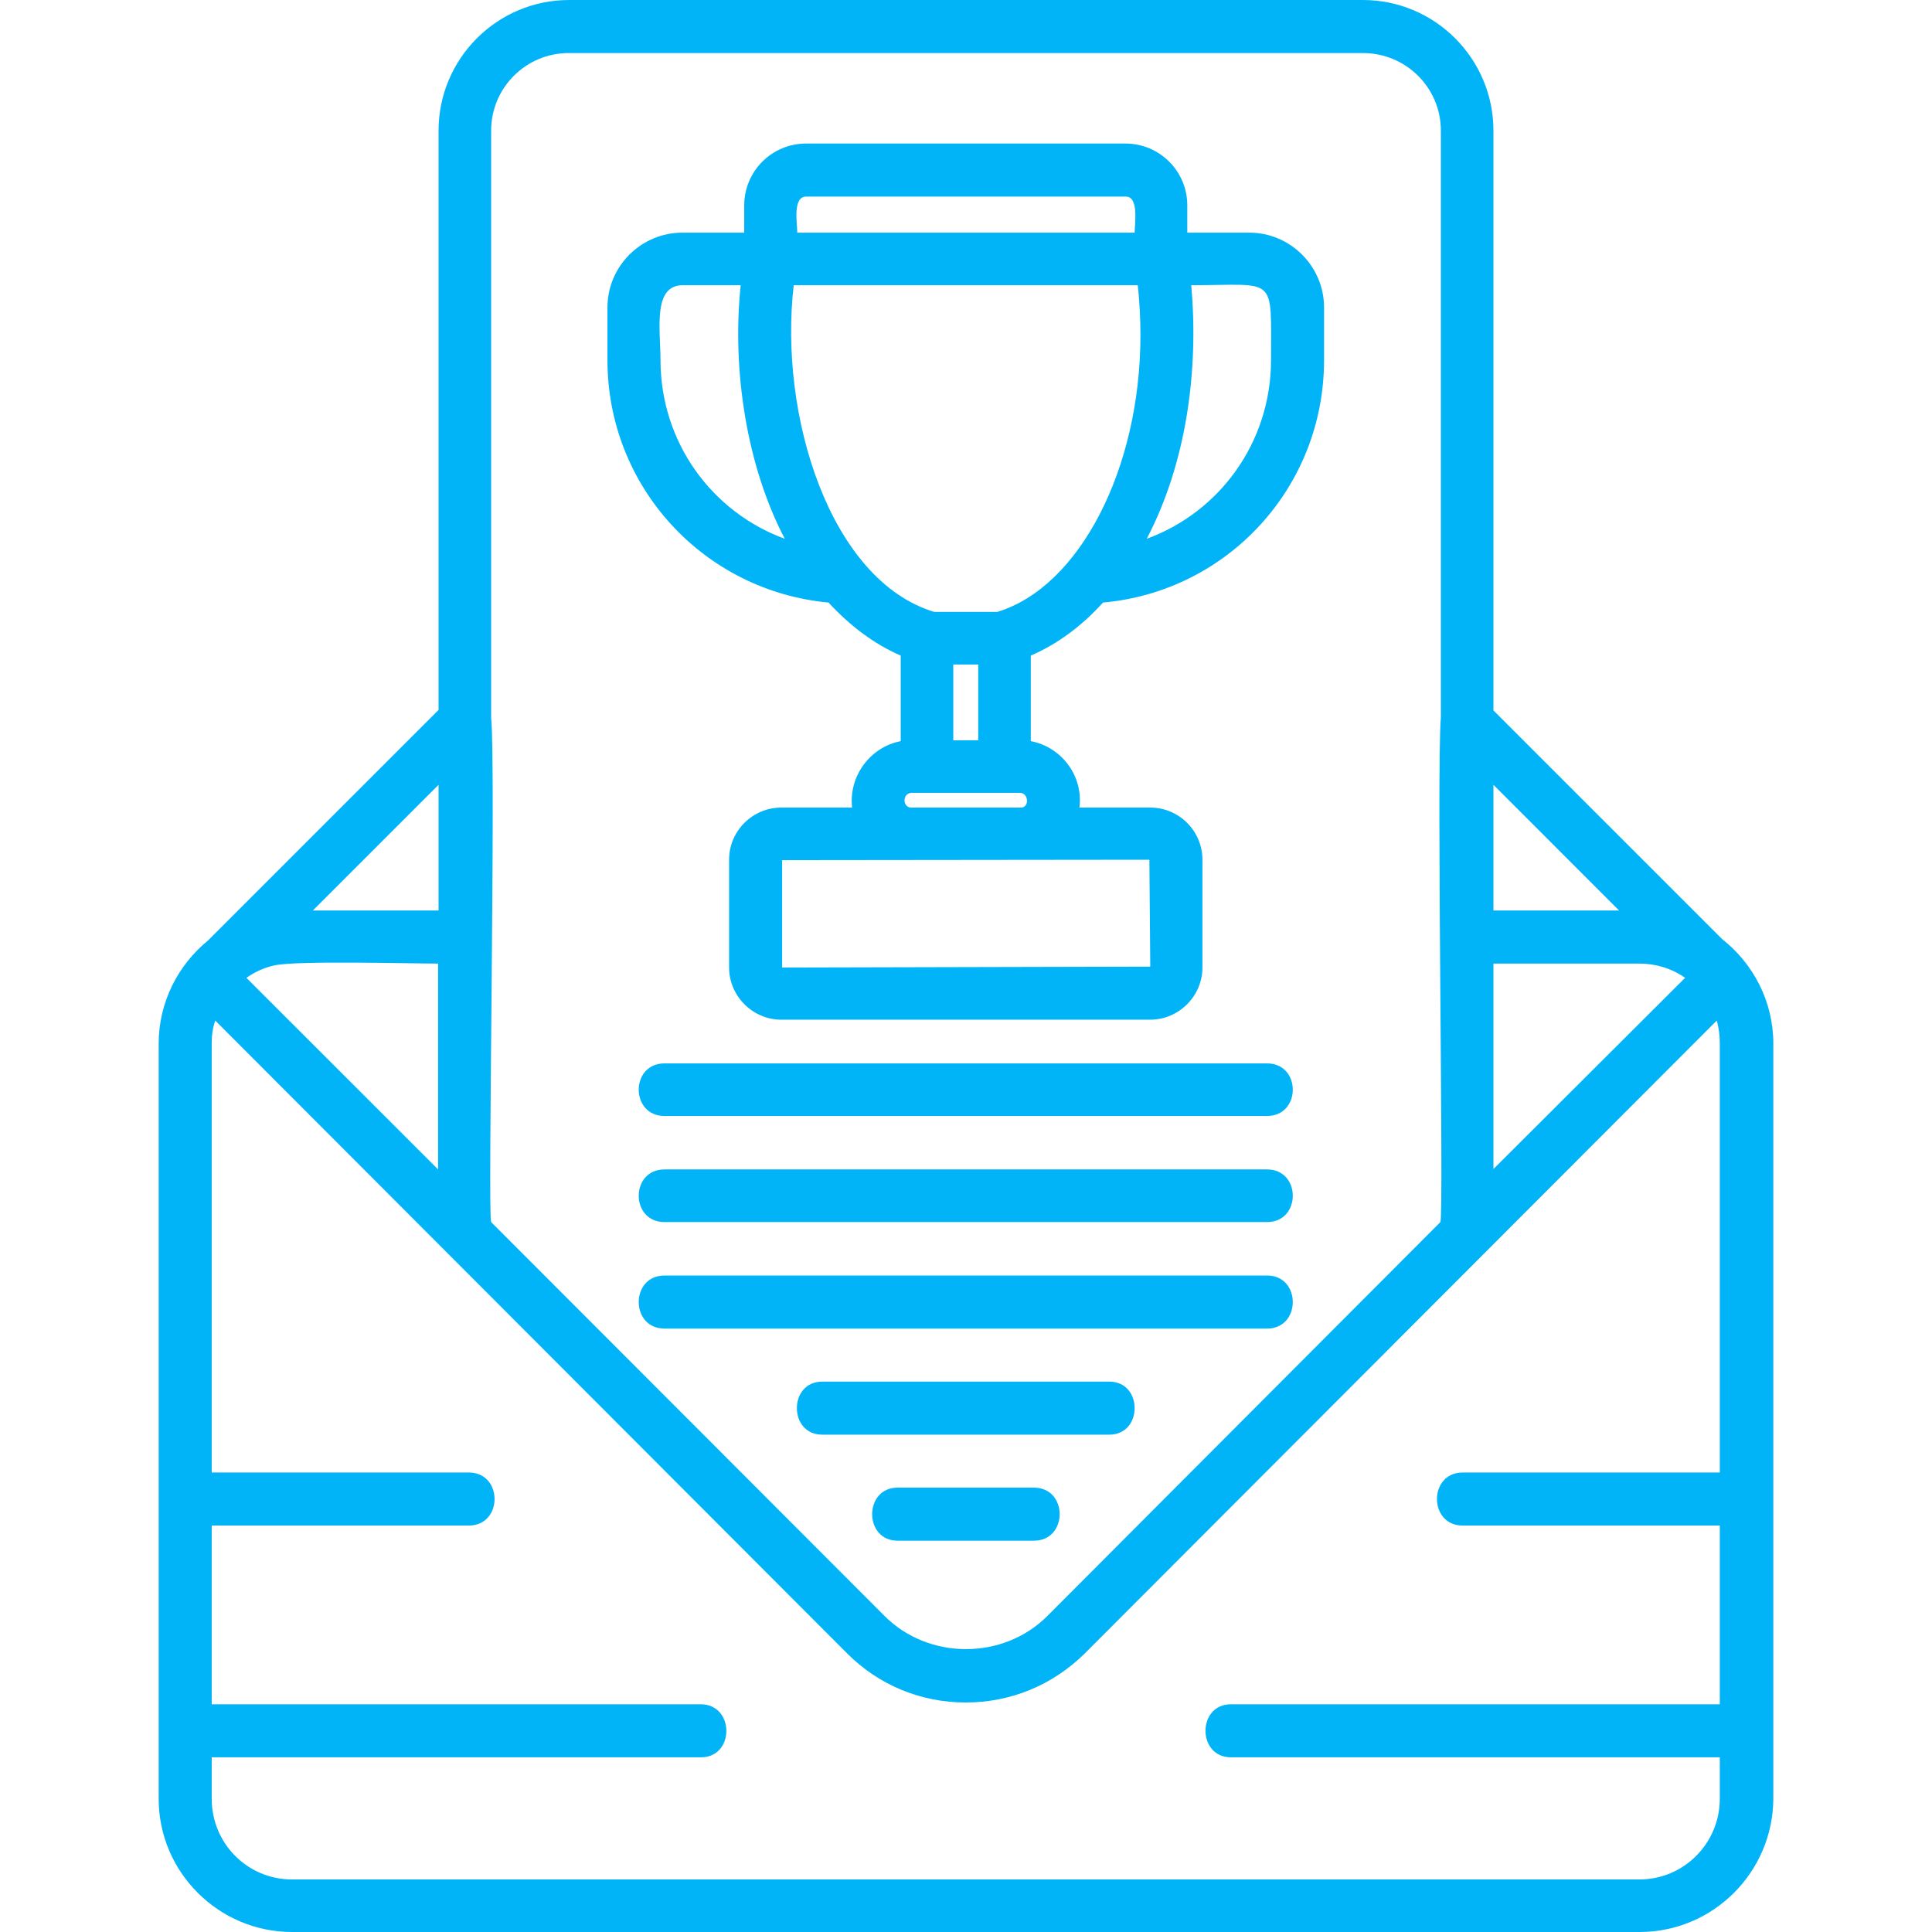 <svg xmlns="http://www.w3.org/2000/svg" width="24" height="24" viewBox="0 0 24 24" fill="none"><g clip-path="url(#clip0_372_3712)"><path fill-rule="evenodd" clip-rule="evenodd" d="M20.368 24H3.626C2.718 24 1.971 23.258 1.971 22.345V12.966C1.971 12.446 2.214 11.986 2.585 11.682L5.448 8.819V1.622C5.448 0.731 6.173 0 7.07 0H16.93C17.827 0 18.552 0.731 18.552 1.622V8.825L21.392 11.665C21.78 11.97 22.029 12.44 22.029 12.966V22.345C22.023 23.258 21.281 24 20.368 24ZM12.844 19.139H11.15C10.729 19.139 10.729 18.48 11.15 18.48H12.844C13.27 18.48 13.27 19.139 12.844 19.139ZM13.78 17.822H10.214C9.794 17.822 9.794 17.163 10.214 17.163H13.78C14.2 17.163 14.2 17.822 13.78 17.822ZM15.74 16.504H8.254C7.828 16.504 7.828 15.845 8.254 15.845H15.74C16.166 15.845 16.166 16.504 15.74 16.504ZM15.74 15.181H8.254C7.828 15.181 7.828 14.527 8.254 14.527H15.74C16.166 14.527 16.166 15.181 15.74 15.181ZM15.74 13.863H8.254C7.828 13.863 7.828 13.21 8.254 13.21H15.74C16.166 13.21 16.166 13.863 15.74 13.863ZM14.749 2.89H15.518C16.033 2.89 16.448 3.311 16.448 3.82V4.473C16.448 6.051 15.252 7.347 13.702 7.485C13.436 7.779 13.137 8 12.805 8.144V9.207C13.187 9.279 13.459 9.639 13.409 10.032H14.289C14.643 10.032 14.937 10.32 14.937 10.68V12.019C14.937 12.374 14.643 12.667 14.289 12.667H9.705C9.351 12.667 9.057 12.374 9.057 12.019V10.68C9.057 10.32 9.351 10.032 9.705 10.032H10.585C10.541 9.639 10.812 9.279 11.189 9.207V8.144C10.857 8 10.558 7.773 10.292 7.485C8.742 7.341 7.546 6.046 7.546 4.473V3.82C7.546 3.305 7.967 2.89 8.476 2.89H9.245V2.552C9.245 2.126 9.589 1.783 10.015 1.783H13.979C14.405 1.783 14.749 2.126 14.749 2.552V2.89ZM14.245 6.693C15.153 6.361 15.789 5.492 15.789 4.473C15.789 3.405 15.867 3.543 14.798 3.543C14.893 4.601 14.738 5.752 14.245 6.693ZM8.481 3.543C8.105 3.543 8.205 4.097 8.205 4.473C8.205 5.492 8.841 6.361 9.749 6.693C9.279 5.797 9.09 4.606 9.201 3.543H8.481ZM11.305 10.032H12.689C12.794 10.021 12.772 9.849 12.672 9.849H11.327C11.216 9.849 11.205 10.01 11.305 10.032ZM9.716 10.685V12.019L14.289 12.008L14.278 10.68L9.716 10.685ZM11.842 9.196H12.152V8.255H11.842V9.196ZM14.095 2.89C14.095 2.779 14.151 2.442 13.985 2.442H10.015C9.843 2.442 9.904 2.779 9.904 2.89H14.095ZM11.604 7.601H12.39C13.409 7.291 14.167 5.824 14.167 4.163C14.167 3.958 14.156 3.748 14.134 3.543H9.86C9.672 5.154 10.308 7.208 11.604 7.601ZM3.886 11.311H5.448V9.749L3.886 11.311ZM18.552 9.749V11.311H20.113L18.552 9.749ZM6.101 8.919C6.162 9.495 6.057 15.075 6.101 15.181L10.989 20.075C11.537 20.623 12.462 20.623 13.01 20.075L17.893 15.181C17.938 15.075 17.843 9.594 17.899 8.908V1.622C17.899 1.091 17.467 0.659 16.93 0.659H7.064C6.533 0.659 6.101 1.091 6.101 1.622V8.919ZM11.997 21.149C11.438 21.149 10.917 20.933 10.524 20.54L2.674 12.678C2.641 12.772 2.63 12.866 2.63 12.966V18.292H5.824C6.25 18.292 6.25 18.951 5.824 18.951H2.63V21.171H8.703C9.129 21.171 9.129 21.83 8.708 21.83H2.63V22.345C2.63 22.898 3.072 23.347 3.626 23.347H20.368C20.916 23.347 21.364 22.898 21.364 22.345V21.83H15.291C14.87 21.83 14.87 21.171 15.291 21.171H21.364V18.951H18.17C17.744 18.951 17.744 18.292 18.17 18.292H21.364V12.966C21.364 12.866 21.353 12.772 21.326 12.678L13.475 20.54C13.077 20.933 12.556 21.149 11.997 21.149ZM18.552 11.97V14.522L20.933 12.147C20.767 12.03 20.567 11.97 20.368 11.97H18.552ZM3.061 12.147L5.442 14.527V11.97C5.093 11.97 3.698 11.931 3.41 11.992C3.288 12.019 3.172 12.069 3.061 12.147Z" fill="#01B4F8"></path></g><defs><clipPath id="clip0_372_3712"><rect width="24" height="24" fill="white"></rect></clipPath></defs></svg>